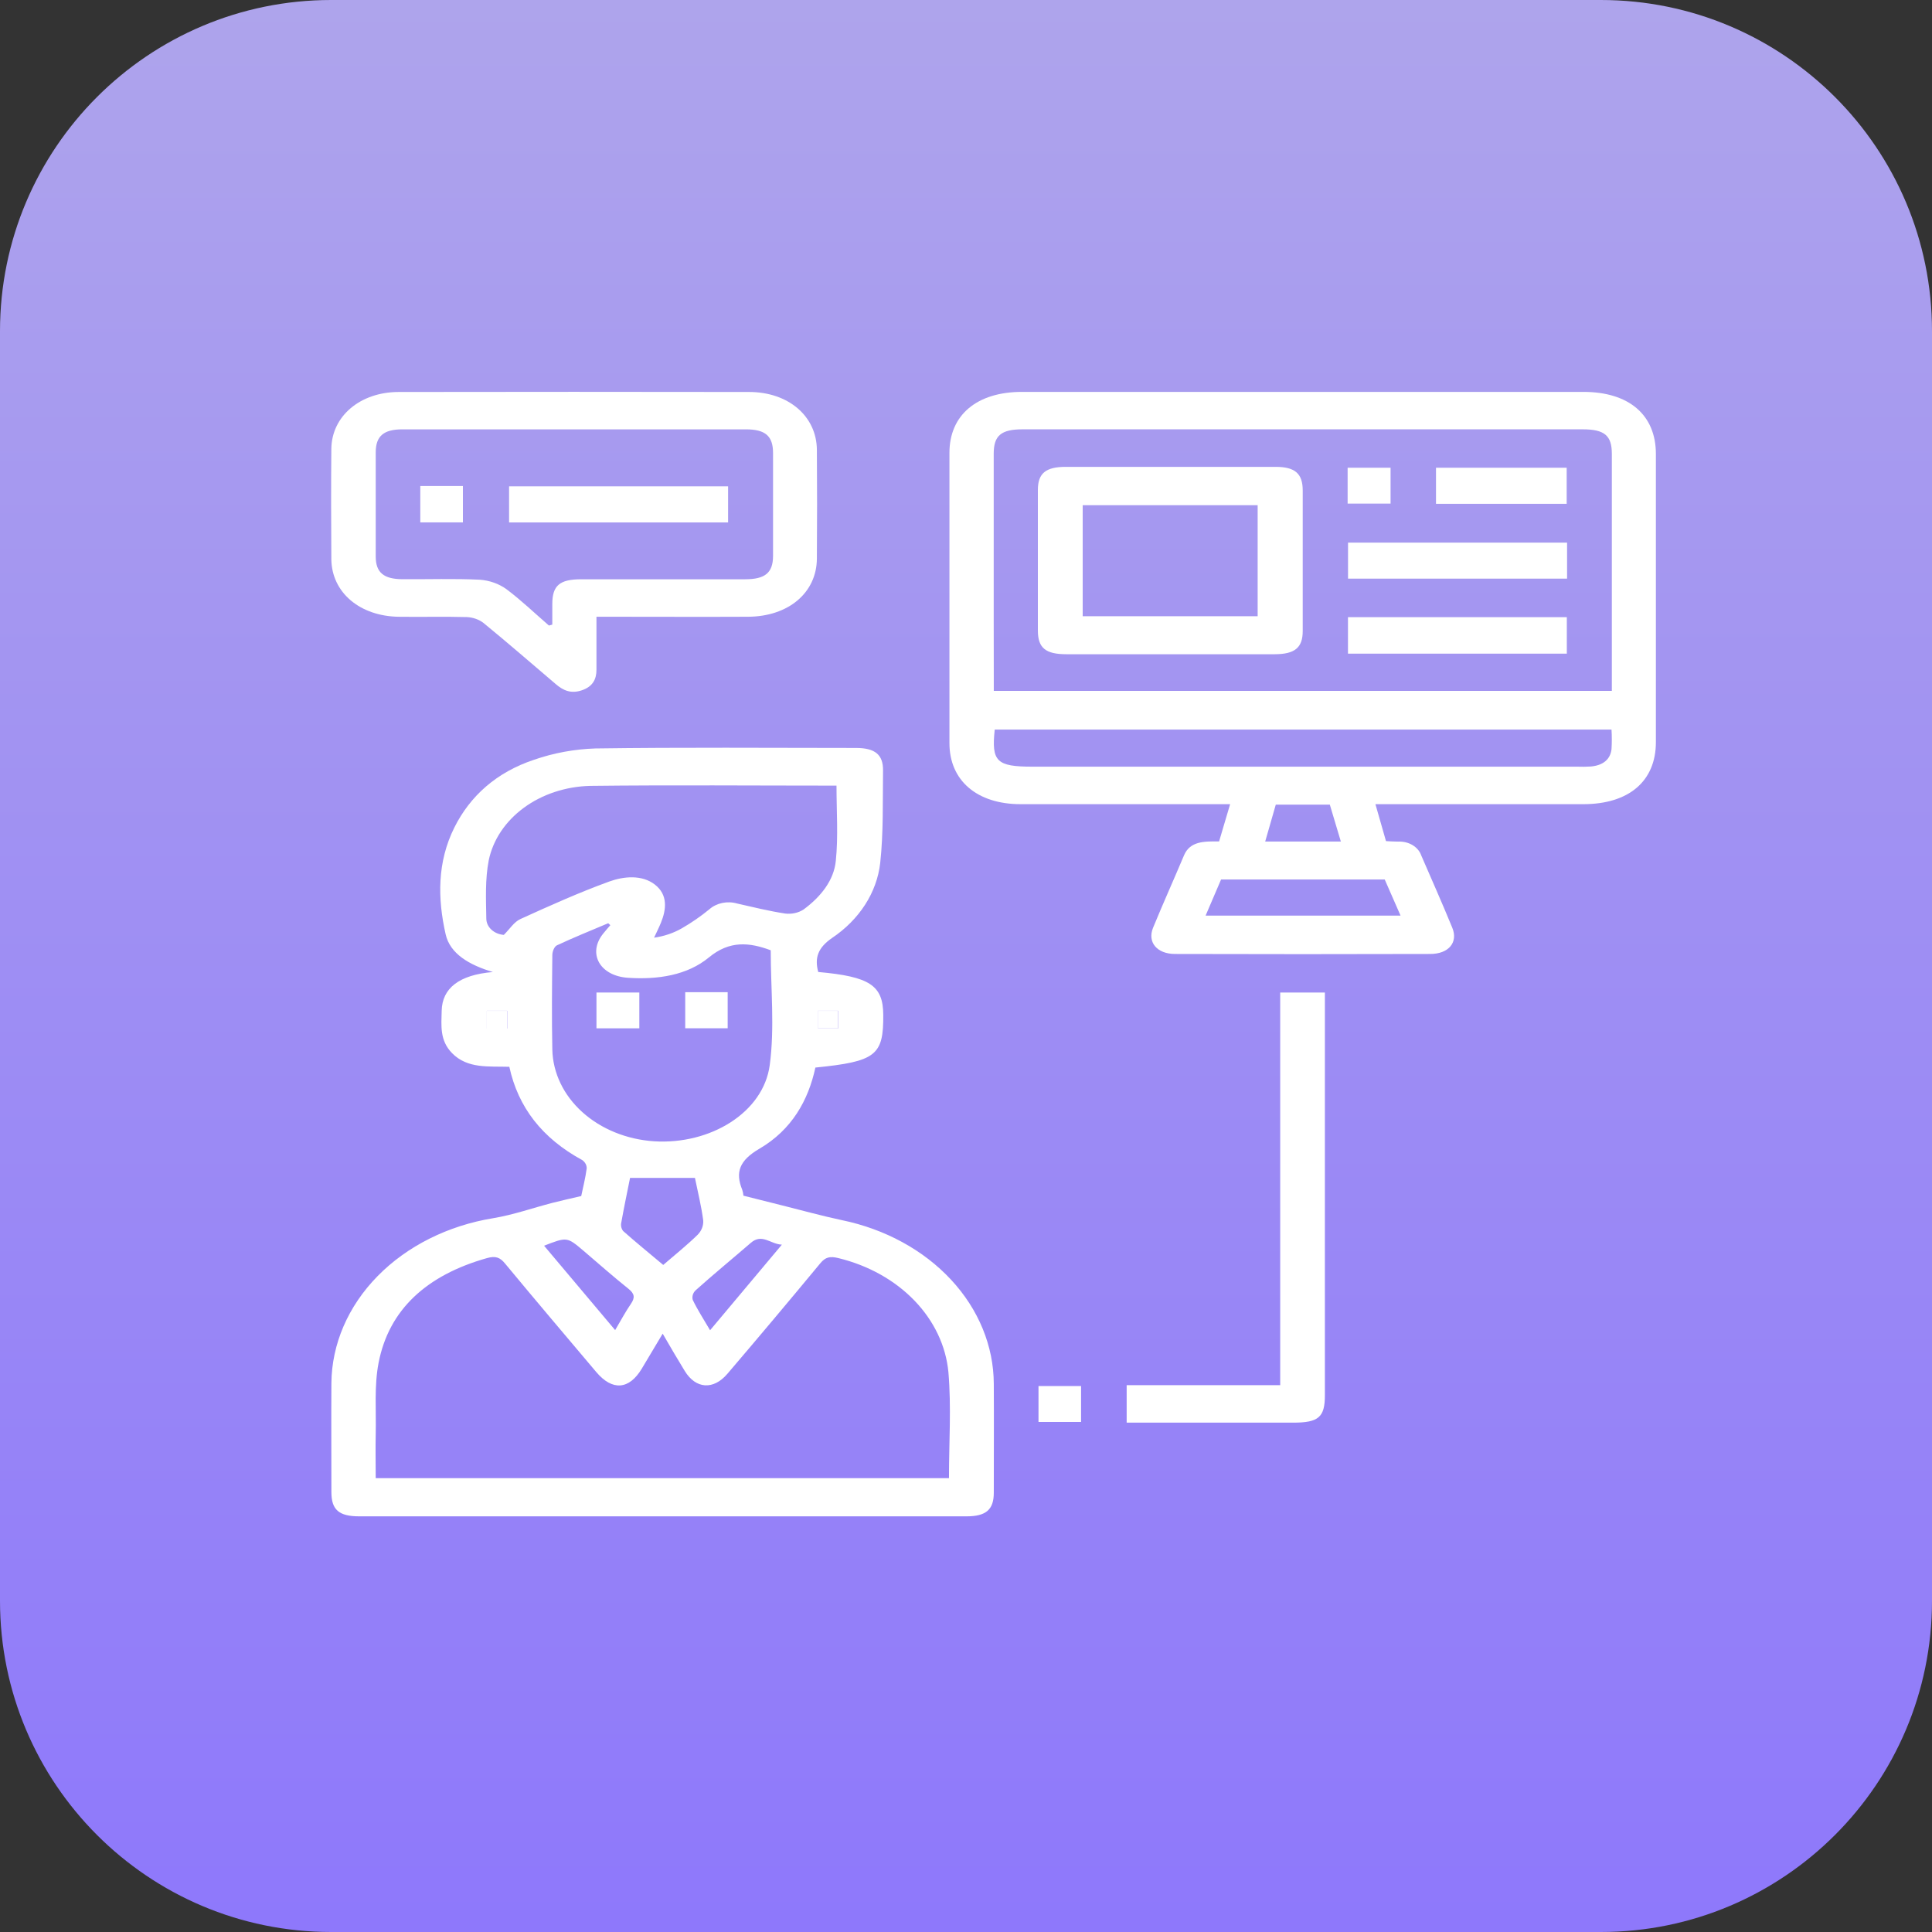 <svg width="70" height="70" viewBox="0 0 70 70" fill="none" xmlns="http://www.w3.org/2000/svg">
<rect x="0" y="0" width="70" height="70" fill="#333333" stroke="none"/>
<path d="M0 12C0 5.373 5.373 0 12 0H58C64.627 0 70 5.373 70 12V58C70 64.627 64.627 70 58 70H12C5.373 70 0 64.627 0 58V12Z" fill="url(#paint0_linear_28_169)"/>
<g clip-path="url(#clip0_28_169)">
<path d="M29.646 35.217C31.512 35.383 31.996 35.702 32.002 36.769C32.013 38.24 31.736 38.459 29.543 38.68C29.288 39.861 28.694 40.933 27.512 41.622C26.791 42.044 26.633 42.471 26.893 43.109C26.916 43.179 26.93 43.25 26.936 43.322C27.43 43.447 27.888 43.563 28.345 43.676C29.062 43.855 29.772 44.053 30.497 44.207C32.065 44.53 33.46 45.291 34.458 46.366C35.457 47.441 36.002 48.77 36.007 50.139C36.015 51.455 36.007 52.769 36.007 54.085C36.007 54.697 35.727 54.94 35.015 54.94C27.684 54.94 20.353 54.94 13.021 54.94C12.279 54.94 12.008 54.703 12.007 54.063C12.007 52.748 11.999 51.432 12.007 50.117C12.019 48.699 12.61 47.328 13.68 46.237C14.749 45.147 16.23 44.405 17.872 44.137C18.601 44.016 19.301 43.767 20.015 43.582C20.346 43.496 20.682 43.424 21.059 43.335C21.123 43.027 21.211 42.683 21.257 42.336C21.259 42.278 21.246 42.221 21.218 42.169C21.191 42.117 21.149 42.07 21.098 42.033C19.642 41.242 18.774 40.121 18.454 38.652C17.716 38.629 16.939 38.731 16.379 38.157C15.924 37.693 15.992 37.154 16.003 36.622C16.021 35.802 16.64 35.321 17.858 35.218C16.999 34.962 16.307 34.557 16.147 33.853C15.852 32.553 15.838 31.235 16.463 29.981C17.033 28.839 17.992 27.979 19.351 27.527C20.057 27.282 20.808 27.143 21.571 27.118C24.718 27.074 27.868 27.098 31.015 27.1C31.704 27.1 32.002 27.343 31.994 27.92C31.979 29.036 32.012 30.157 31.892 31.265C31.832 31.795 31.646 32.31 31.345 32.778C31.044 33.246 30.635 33.658 30.142 33.988C29.639 34.337 29.507 34.699 29.646 35.217ZM24.01 48.321C23.718 48.809 23.486 49.2 23.253 49.589C22.794 50.354 22.186 50.401 21.604 49.712C20.498 48.403 19.39 47.097 18.298 45.779C18.116 45.558 17.957 45.495 17.645 45.583C15.46 46.199 14.09 47.448 13.717 49.377C13.554 50.219 13.633 51.095 13.613 51.956C13.601 52.488 13.613 53.021 13.613 53.556H34.383C34.383 52.258 34.471 50.983 34.363 49.719C34.274 48.768 33.845 47.862 33.133 47.123C32.421 46.384 31.46 45.847 30.379 45.584C30.074 45.508 29.908 45.545 29.722 45.77C28.611 47.112 27.489 48.447 26.357 49.773C25.849 50.371 25.21 50.326 24.81 49.673C24.552 49.252 24.305 48.83 24.01 48.321ZM30.308 28.465C27.341 28.465 24.361 28.439 21.377 28.474C20.494 28.497 19.646 28.777 18.978 29.268C18.31 29.759 17.861 30.431 17.708 31.17C17.574 31.86 17.608 32.577 17.62 33.281C17.62 33.429 17.685 33.572 17.802 33.681C17.919 33.791 18.081 33.859 18.254 33.873C18.476 33.655 18.622 33.404 18.859 33.297C19.914 32.817 20.975 32.34 22.075 31.939C22.596 31.751 23.259 31.684 23.73 32.052C24.201 32.42 24.147 32.945 23.945 33.437C23.87 33.619 23.781 33.796 23.698 33.974C24.058 33.924 24.401 33.808 24.703 33.635C25.06 33.429 25.395 33.197 25.704 32.943C25.831 32.831 25.994 32.752 26.172 32.715C26.35 32.679 26.537 32.686 26.711 32.737C27.289 32.868 27.865 33.011 28.453 33.1C28.685 33.127 28.921 33.076 29.109 32.957C29.742 32.492 30.214 31.896 30.283 31.19C30.375 30.302 30.308 29.399 30.308 28.465ZM22.114 33.521L22.037 33.45C21.416 33.713 20.79 33.965 20.182 34.249C20.079 34.297 20.014 34.476 20.012 34.599C20 35.743 19.988 36.889 20.012 38.033C20.032 38.876 20.419 39.682 21.1 40.295C21.781 40.909 22.707 41.285 23.697 41.351C25.733 41.48 27.658 40.312 27.889 38.591C28.072 37.233 27.925 35.831 27.925 34.43C27.154 34.144 26.439 34.066 25.684 34.69C24.904 35.334 23.841 35.5 22.752 35.427C21.732 35.359 21.277 34.544 21.856 33.825C21.939 33.721 22.028 33.621 22.114 33.52V33.521ZM25.18 42.678H22.828C22.722 43.207 22.608 43.746 22.512 44.287C22.485 44.394 22.507 44.506 22.574 44.599C23.04 45.013 23.526 45.408 24.03 45.831C24.478 45.445 24.903 45.105 25.282 44.733C25.421 44.589 25.491 44.406 25.479 44.219C25.412 43.702 25.284 43.192 25.179 42.677L25.18 42.678ZM19.715 45.137L22.288 48.192C22.501 47.832 22.664 47.525 22.862 47.236C23.01 47.019 22.996 46.874 22.769 46.694C22.212 46.249 21.683 45.78 21.143 45.319C20.544 44.812 20.544 44.812 19.709 45.136L19.715 45.137ZM25.732 48.192L28.329 45.096C27.914 45.08 27.613 44.674 27.201 45.033C26.535 45.609 25.858 46.164 25.202 46.752C25.154 46.798 25.12 46.854 25.102 46.914C25.085 46.974 25.083 47.036 25.099 47.096C25.267 47.45 25.484 47.783 25.726 48.195L25.732 48.192ZM18.376 37.265V36.622H17.638V37.265H18.376ZM29.636 36.622V37.256H30.375V36.622H29.636Z" fill="white"/>
<path d="M49.834 29.137C49.967 29.602 50.088 30.026 50.217 30.475C50.368 30.482 50.515 30.494 50.66 30.493C50.845 30.485 51.028 30.529 51.18 30.62C51.331 30.711 51.442 30.842 51.494 30.993C51.873 31.868 52.261 32.74 52.621 33.619C52.835 34.145 52.487 34.563 51.821 34.564C48.739 34.573 45.657 34.573 42.575 34.564C41.92 34.564 41.566 34.139 41.776 33.618C42.137 32.739 42.53 31.868 42.899 30.991C43.117 30.476 43.626 30.481 44.17 30.487C44.303 30.045 44.426 29.612 44.57 29.137H43.978C41.645 29.137 39.313 29.137 36.981 29.137C35.399 29.137 34.402 28.282 34.4 26.929C34.4 23.422 34.4 19.915 34.4 16.407C34.4 15.035 35.396 14.199 37.028 14.199H57.369C59.022 14.199 59.996 15.034 59.996 16.45C59.996 19.93 59.996 23.409 59.996 26.888C59.996 28.301 59.019 29.136 57.366 29.137C55.051 29.137 52.735 29.137 50.419 29.137H49.834ZM36.007 25.032H58.4V24.711C58.4 21.953 58.4 19.196 58.4 16.44C58.4 15.78 58.134 15.556 57.343 15.555H37.056C36.269 15.555 36.004 15.782 36.004 16.441C36.004 18.435 36.004 20.429 36.004 22.423L36.007 25.032ZM36.041 26.434C35.916 27.595 36.111 27.778 37.413 27.778H57.141C57.307 27.784 57.473 27.782 57.639 27.772C58.077 27.732 58.342 27.52 58.388 27.149C58.403 26.911 58.403 26.672 58.388 26.434H36.041ZM50.171 31.865H44.242C44.054 32.303 43.868 32.734 43.681 33.175H50.745L50.171 31.865ZM48.582 30.491C48.434 29.997 48.306 29.567 48.182 29.154H46.224L45.84 30.491H48.581H48.582Z" fill="white"/>
<path d="M21.611 22.346C21.611 23.025 21.611 23.648 21.611 24.269C21.611 24.609 21.477 24.878 21.078 25.012C20.678 25.145 20.399 25.012 20.135 24.785C19.265 24.044 18.402 23.296 17.516 22.569C17.35 22.443 17.138 22.369 16.916 22.358C16.1 22.335 15.284 22.358 14.467 22.347C13.04 22.334 12.015 21.466 12.005 20.254C11.996 18.926 11.993 17.596 12.005 16.267C12.016 15.081 13.046 14.204 14.446 14.202C18.677 14.195 22.908 14.195 27.139 14.202C28.565 14.202 29.587 15.08 29.597 16.296C29.607 17.611 29.607 18.926 29.597 20.241C29.589 21.477 28.564 22.34 27.1 22.346C25.467 22.354 23.834 22.346 22.203 22.346H21.611ZM19.894 22.663L20.011 22.631C20.011 22.381 20.011 22.132 20.011 21.883C20.011 21.215 20.278 20.989 21.055 20.988C23.037 20.988 25.019 20.988 27.001 20.988C27.722 20.988 28.006 20.751 28.009 20.148C28.009 18.903 28.009 17.659 28.009 16.414C28.009 15.799 27.732 15.556 27.023 15.556C22.876 15.556 18.729 15.556 14.582 15.556C13.898 15.556 13.616 15.801 13.613 16.386C13.613 17.644 13.613 18.902 13.613 20.161C13.613 20.743 13.9 20.983 14.586 20.986C15.519 20.992 16.452 20.959 17.385 21.004C17.738 21.031 18.073 21.149 18.344 21.343C18.887 21.75 19.374 22.219 19.887 22.663H19.894Z" fill="white"/>
<path d="M40.821 51.545V50.188H46.384V35.962H48.003V36.396C48.003 41.117 48.003 45.839 48.003 50.56C48.003 51.345 47.773 51.545 46.865 51.545H40.821Z" fill="white"/>
<path d="M37.627 51.52V50.219H39.169V51.52H37.627Z" fill="white"/>
<path d="M18.369 37.268H17.632V36.625H18.369V37.268Z" fill="white"/>
<path d="M29.63 36.625H30.368V37.259H29.63V36.625Z" fill="white"/>
<path d="M21.611 37.258V35.961H23.164V37.258H21.611Z" fill="white"/>
<path d="M24.827 37.256V35.949H26.365V37.256H24.827Z" fill="white"/>
<path d="M42.39 23.704C41.14 23.704 39.891 23.704 38.641 23.704C37.883 23.704 37.605 23.477 37.604 22.845C37.604 21.148 37.604 19.451 37.604 17.753C37.604 17.149 37.888 16.916 38.614 16.915C41.147 16.915 43.679 16.915 46.212 16.915C46.922 16.915 47.2 17.157 47.2 17.773C47.2 19.47 47.2 21.167 47.2 22.864C47.2 23.467 46.913 23.701 46.189 23.704C44.923 23.706 43.657 23.704 42.39 23.704ZM45.567 22.327V18.305H39.228V22.327H45.567Z" fill="white"/>
<path d="M56.778 19.66V20.965H48.842V19.66H56.778Z" fill="white"/>
<path d="M48.84 22.361H56.769V23.683H48.84V22.361Z" fill="white"/>
<path d="M56.764 18.254H52.029V16.947H56.764V18.254Z" fill="white"/>
<path d="M50.383 16.947V18.246H48.827V16.947H50.383Z" fill="white"/>
<path d="M26.38 17.621V18.929H18.445V17.621H26.38Z" fill="white"/>
<path d="M15.228 17.609H16.772V18.927H15.228V17.609Z" fill="white"/>
</g>
<defs>
<linearGradient id="paint0_linear_28_169" x1="35" y1="0" x2="35" y2="70" gradientUnits="userSpaceOnUse">
<stop stop-color="#AEA4EC"/>
<stop offset="1" stop-color="#8E78FB"/>
</linearGradient>
<clipPath id="clip0_28_169">
<rect width="48" height="40.747" fill="white" transform="translate(12 14.194)"/>
</clipPath>
</defs>
</svg>
